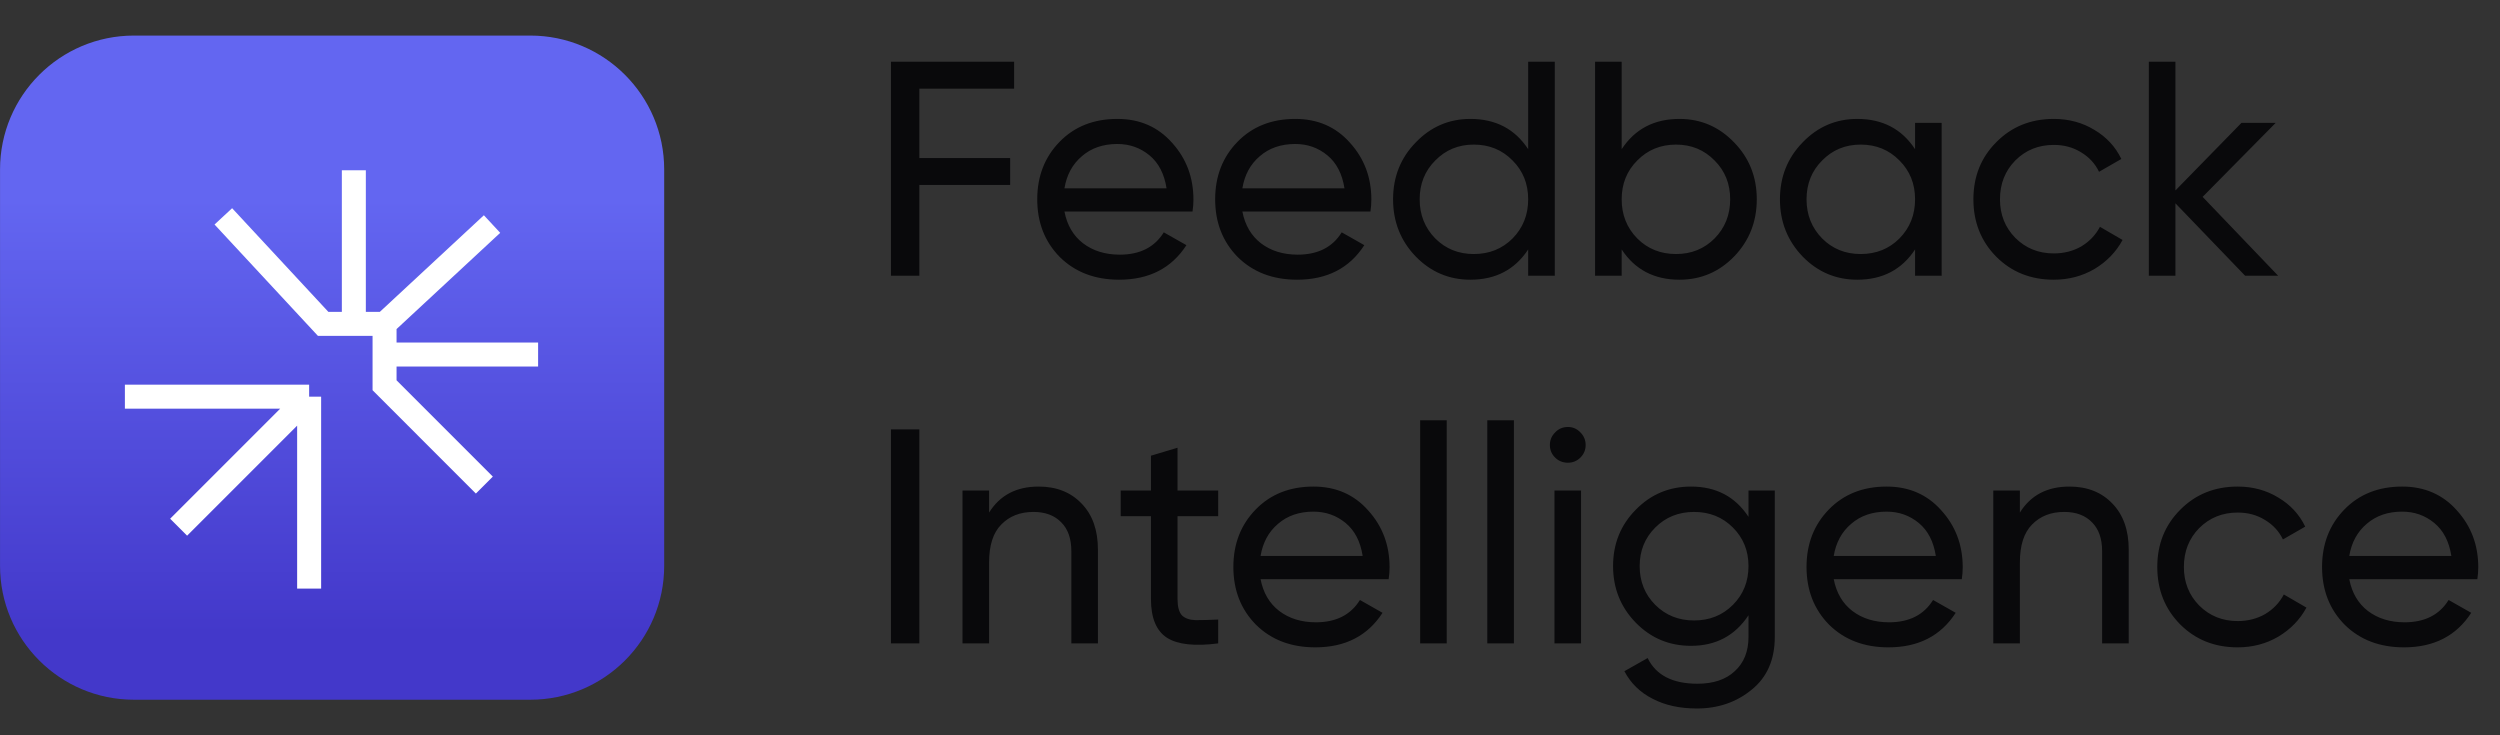 <svg width="136" height="40" viewBox="0 0 136 40" fill="none" xmlns="http://www.w3.org/2000/svg">
<rect x="0" y="0" width="136" height="40" fill="#333333" stroke="none"/>
<g clip-path="url(#clip0_213_7758)">
<path d="M28.845 1.935H7.289C3.264 1.935 0.002 5.198 0.002 9.222V30.779C0.002 34.803 3.264 38.065 7.289 38.065H28.845C32.87 38.065 36.132 34.803 36.132 30.779V9.222C36.132 5.198 32.87 1.935 28.845 1.935Z" fill="url(#paint0_linear_213_7758)"/>
<path d="M6.794 21.58H16.817M16.817 21.58V32.021M16.817 21.58L9.717 28.68M12.149 11.77L17.578 17.617H19.249M19.249 17.617V9.264M19.249 17.617H20.92M20.92 17.617L26.767 12.188M20.92 17.617V19.288M20.92 19.288H29.273M20.92 19.288V20.958L26.349 26.388" stroke="white" stroke-width="1.305"/>
</g>
<path d="M55.168 4.823H50.013V8.598H54.952V10.061H50.013V15H48.467V3.36H55.168V4.823ZM57.906 11.508C58.05 12.251 58.388 12.827 58.92 13.237C59.463 13.648 60.129 13.853 60.916 13.853C62.013 13.853 62.811 13.448 63.31 12.639L64.541 13.337C63.732 14.59 62.512 15.216 60.882 15.216C59.563 15.216 58.488 14.806 57.656 13.986C56.836 13.154 56.426 12.107 56.426 10.843C56.426 9.59 56.831 8.548 57.64 7.716C58.449 6.885 59.497 6.469 60.783 6.469C62.002 6.469 62.994 6.902 63.759 7.766C64.535 8.62 64.923 9.651 64.923 10.859C64.923 11.07 64.907 11.286 64.873 11.508H57.906ZM60.783 7.833C60.007 7.833 59.364 8.055 58.854 8.498C58.344 8.93 58.028 9.512 57.906 10.244H63.46C63.338 9.457 63.028 8.858 62.529 8.448C62.03 8.038 61.448 7.833 60.783 7.833ZM67.585 11.508C67.729 12.251 68.067 12.827 68.599 13.237C69.142 13.648 69.807 13.853 70.594 13.853C71.692 13.853 72.49 13.448 72.989 12.639L74.219 13.337C73.41 14.59 72.191 15.216 70.561 15.216C69.242 15.216 68.166 14.806 67.335 13.986C66.515 13.154 66.105 12.107 66.105 10.843C66.105 9.59 66.509 8.548 67.318 7.716C68.128 6.885 69.175 6.469 70.461 6.469C71.681 6.469 72.673 6.902 73.438 7.766C74.214 8.62 74.602 9.651 74.602 10.859C74.602 11.07 74.585 11.286 74.552 11.508H67.585ZM70.461 7.833C69.685 7.833 69.042 8.055 68.532 8.498C68.022 8.93 67.706 9.512 67.585 10.244H73.139C73.017 9.457 72.706 8.858 72.207 8.448C71.709 8.038 71.126 7.833 70.461 7.833ZM83.133 3.36H84.58V15H83.133V13.57C82.413 14.667 81.365 15.216 79.99 15.216C78.826 15.216 77.834 14.795 77.014 13.952C76.193 13.099 75.783 12.062 75.783 10.843C75.783 9.623 76.193 8.592 77.014 7.75C77.834 6.896 78.826 6.469 79.99 6.469C81.365 6.469 82.413 7.018 83.133 8.116V3.36ZM80.173 13.819C81.016 13.819 81.72 13.537 82.285 12.971C82.85 12.395 83.133 11.685 83.133 10.843C83.133 10 82.85 9.296 82.285 8.731C81.72 8.154 81.016 7.866 80.173 7.866C79.342 7.866 78.643 8.154 78.078 8.731C77.513 9.296 77.23 10 77.23 10.843C77.23 11.685 77.513 12.395 78.078 12.971C78.643 13.537 79.342 13.819 80.173 13.819ZM91.362 6.469C92.525 6.469 93.518 6.896 94.338 7.75C95.158 8.592 95.569 9.623 95.569 10.843C95.569 12.062 95.158 13.099 94.338 13.952C93.518 14.795 92.525 15.216 91.362 15.216C89.987 15.216 88.939 14.667 88.219 13.57V15H86.772V3.36H88.219V8.116C88.939 7.018 89.987 6.469 91.362 6.469ZM91.178 13.819C92.01 13.819 92.708 13.537 93.274 12.971C93.839 12.395 94.122 11.685 94.122 10.843C94.122 10 93.839 9.296 93.274 8.731C92.708 8.154 92.01 7.866 91.178 7.866C90.336 7.866 89.632 8.154 89.067 8.731C88.501 9.296 88.219 10 88.219 10.843C88.219 11.685 88.501 12.395 89.067 12.971C89.632 13.537 90.336 13.819 91.178 13.819ZM104.18 6.685H105.626V15H104.18V13.57C103.459 14.667 102.411 15.216 101.037 15.216C99.872 15.216 98.88 14.795 98.06 13.952C97.24 13.099 96.829 12.062 96.829 10.843C96.829 9.623 97.24 8.592 98.06 7.75C98.88 6.896 99.872 6.469 101.037 6.469C102.411 6.469 103.459 7.018 104.18 8.116V6.685ZM101.22 13.819C102.062 13.819 102.766 13.537 103.331 12.971C103.897 12.395 104.18 11.685 104.18 10.843C104.18 10 103.897 9.296 103.331 8.731C102.766 8.154 102.062 7.866 101.22 7.866C100.388 7.866 99.689 8.154 99.124 8.731C98.559 9.296 98.276 10 98.276 10.843C98.276 11.685 98.559 12.395 99.124 12.971C99.689 13.537 100.388 13.819 101.22 13.819ZM111.726 15.216C110.473 15.216 109.431 14.8 108.6 13.969C107.768 13.127 107.353 12.084 107.353 10.843C107.353 9.601 107.768 8.565 108.6 7.733C109.431 6.891 110.473 6.469 111.726 6.469C112.546 6.469 113.284 6.669 113.938 7.068C114.592 7.456 115.08 7.982 115.401 8.648L114.187 9.346C113.976 8.903 113.649 8.548 113.206 8.282C112.774 8.016 112.28 7.883 111.726 7.883C110.895 7.883 110.196 8.165 109.631 8.731C109.076 9.296 108.799 10 108.799 10.843C108.799 11.674 109.076 12.373 109.631 12.938C110.196 13.503 110.895 13.786 111.726 13.786C112.28 13.786 112.779 13.659 113.223 13.404C113.666 13.137 114.004 12.783 114.237 12.339L115.468 13.054C115.113 13.709 114.603 14.235 113.938 14.634C113.273 15.022 112.535 15.216 111.726 15.216ZM123.93 15H122.134L118.343 11.059V15H116.896V3.36H118.343V10.361L121.935 6.685H123.797L119.823 10.71L123.93 15ZM48.467 23.36H50.013V35H48.467V23.36ZM56.501 26.469C57.477 26.469 58.258 26.78 58.846 27.401C59.434 28.01 59.727 28.842 59.727 29.895V35H58.281V29.978C58.281 29.302 58.098 28.781 57.732 28.415C57.366 28.038 56.862 27.849 56.219 27.849C55.498 27.849 54.916 28.077 54.473 28.531C54.029 28.975 53.807 29.662 53.807 30.593V35H52.361V26.686H53.807V27.883C54.395 26.94 55.293 26.469 56.501 26.469ZM66.27 28.082H64.058V32.589C64.058 32.999 64.136 33.293 64.291 33.47C64.458 33.636 64.707 33.725 65.04 33.736C65.372 33.736 65.782 33.725 66.27 33.703V35C65.006 35.166 64.081 35.066 63.493 34.701C62.906 34.324 62.612 33.62 62.612 32.589V28.082H60.965V26.686H62.612V24.79L64.058 24.357V26.686H66.27V28.082ZM68.575 31.508C68.719 32.251 69.057 32.827 69.59 33.237C70.133 33.648 70.798 33.853 71.585 33.853C72.683 33.853 73.481 33.448 73.98 32.639L75.21 33.337C74.401 34.59 73.181 35.216 71.552 35.216C70.232 35.216 69.157 34.806 68.326 33.986C67.505 33.154 67.095 32.106 67.095 30.843C67.095 29.59 67.5 28.548 68.309 27.716C69.118 26.885 70.166 26.469 71.452 26.469C72.671 26.469 73.664 26.902 74.428 27.766C75.204 28.62 75.593 29.651 75.593 30.859C75.593 31.07 75.576 31.286 75.543 31.508H68.575ZM71.452 27.833C70.676 27.833 70.033 28.055 69.523 28.498C69.013 28.93 68.697 29.512 68.575 30.244H74.129C74.007 29.457 73.697 28.858 73.198 28.448C72.699 28.038 72.117 27.833 71.452 27.833ZM77.256 35V22.861H78.702V35H77.256ZM80.909 35V22.861H82.356V35H80.909ZM85.295 25.172C85.018 25.172 84.785 25.078 84.597 24.89C84.408 24.701 84.314 24.474 84.314 24.208C84.314 23.942 84.408 23.714 84.597 23.526C84.785 23.326 85.018 23.227 85.295 23.227C85.561 23.227 85.788 23.326 85.977 23.526C86.165 23.714 86.259 23.942 86.259 24.208C86.259 24.474 86.165 24.701 85.977 24.89C85.788 25.078 85.561 25.172 85.295 25.172ZM84.563 35V26.686H86.01V35H84.563ZM95.118 26.686H96.548V34.651C96.548 35.881 96.133 36.835 95.301 37.511C94.47 38.198 93.472 38.542 92.308 38.542C91.377 38.542 90.573 38.365 89.897 38.01C89.22 37.666 88.71 37.167 88.367 36.513L89.631 35.798C90.085 36.729 90.989 37.195 92.341 37.195C93.206 37.195 93.882 36.968 94.37 36.513C94.869 36.059 95.118 35.438 95.118 34.651V33.47C94.386 34.579 93.344 35.133 91.992 35.133C90.806 35.133 89.802 34.712 88.982 33.869C88.162 33.027 87.751 32.001 87.751 30.793C87.751 29.584 88.162 28.564 88.982 27.733C89.802 26.891 90.806 26.469 91.992 26.469C93.356 26.469 94.398 27.018 95.118 28.116V26.686ZM90.046 32.905C90.612 33.47 91.316 33.753 92.158 33.753C93.001 33.753 93.705 33.47 94.27 32.905C94.835 32.339 95.118 31.635 95.118 30.793C95.118 29.961 94.835 29.263 94.27 28.698C93.705 28.132 93.001 27.849 92.158 27.849C91.316 27.849 90.612 28.132 90.046 28.698C89.481 29.263 89.198 29.961 89.198 30.793C89.198 31.635 89.481 32.339 90.046 32.905ZM99.755 31.508C99.899 32.251 100.237 32.827 100.769 33.237C101.312 33.648 101.978 33.853 102.765 33.853C103.862 33.853 104.66 33.448 105.159 32.639L106.39 33.337C105.581 34.59 104.361 35.216 102.731 35.216C101.412 35.216 100.337 34.806 99.505 33.986C98.685 33.154 98.275 32.106 98.275 30.843C98.275 29.59 98.679 28.548 99.489 27.716C100.298 26.885 101.346 26.469 102.632 26.469C103.851 26.469 104.843 26.902 105.608 27.766C106.384 28.62 106.772 29.651 106.772 30.859C106.772 31.07 106.756 31.286 106.722 31.508H99.755ZM102.632 27.833C101.856 27.833 101.213 28.055 100.703 28.498C100.193 28.93 99.876 29.512 99.755 30.244H105.309C105.187 29.457 104.877 28.858 104.378 28.448C103.879 28.038 103.297 27.833 102.632 27.833ZM112.576 26.469C113.552 26.469 114.333 26.78 114.921 27.401C115.508 28.01 115.802 28.842 115.802 29.895V35H114.355V29.978C114.355 29.302 114.172 28.781 113.806 28.415C113.441 28.038 112.936 27.849 112.293 27.849C111.573 27.849 110.991 28.077 110.547 28.531C110.104 28.975 109.882 29.662 109.882 30.593V35H108.435V26.686H109.882V27.883C110.47 26.94 111.368 26.469 112.576 26.469ZM121.729 35.216C120.477 35.216 119.435 34.8 118.603 33.969C117.772 33.127 117.356 32.084 117.356 30.843C117.356 29.601 117.772 28.564 118.603 27.733C119.435 26.891 120.477 26.469 121.729 26.469C122.55 26.469 123.287 26.669 123.941 27.068C124.595 27.456 125.083 27.983 125.404 28.648L124.191 29.346C123.98 28.903 123.653 28.548 123.209 28.282C122.777 28.016 122.284 27.883 121.729 27.883C120.898 27.883 120.2 28.166 119.634 28.731C119.08 29.296 118.803 30 118.803 30.843C118.803 31.674 119.08 32.373 119.634 32.938C120.2 33.503 120.898 33.786 121.729 33.786C122.284 33.786 122.783 33.659 123.226 33.404C123.67 33.138 124.008 32.783 124.24 32.339L125.471 33.054C125.116 33.709 124.606 34.235 123.941 34.634C123.276 35.022 122.539 35.216 121.729 35.216ZM127.8 31.508C127.944 32.251 128.282 32.827 128.814 33.237C129.358 33.648 130.023 33.853 130.81 33.853C131.907 33.853 132.706 33.448 133.205 32.639L134.435 33.337C133.626 34.59 132.406 35.216 130.777 35.216C129.457 35.216 128.382 34.806 127.551 33.986C126.73 33.154 126.32 32.106 126.32 30.843C126.32 29.59 126.725 28.548 127.534 27.716C128.343 26.885 129.391 26.469 130.677 26.469C131.896 26.469 132.889 26.902 133.654 27.766C134.43 28.62 134.818 29.651 134.818 30.859C134.818 31.07 134.801 31.286 134.768 31.508H127.8ZM130.677 27.833C129.901 27.833 129.258 28.055 128.748 28.498C128.238 28.93 127.922 29.512 127.8 30.244H133.354C133.232 29.457 132.922 28.858 132.423 28.448C131.924 28.038 131.342 27.833 130.677 27.833Z" fill="#09090B"/>
<defs>
<linearGradient id="paint0_linear_213_7758" x1="18.067" y1="10.829" x2="18.067" y2="34.452" gradientUnits="userSpaceOnUse">
<stop stop-color="#6366F1"/>
<stop offset="1" stop-color="#4338CA"/>
</linearGradient>
<clipPath id="clip0_213_7758">
<rect width="36.13" height="36.13" fill="white" transform="translate(0.002 1.935)"/>
</clipPath>
</defs>
</svg>
